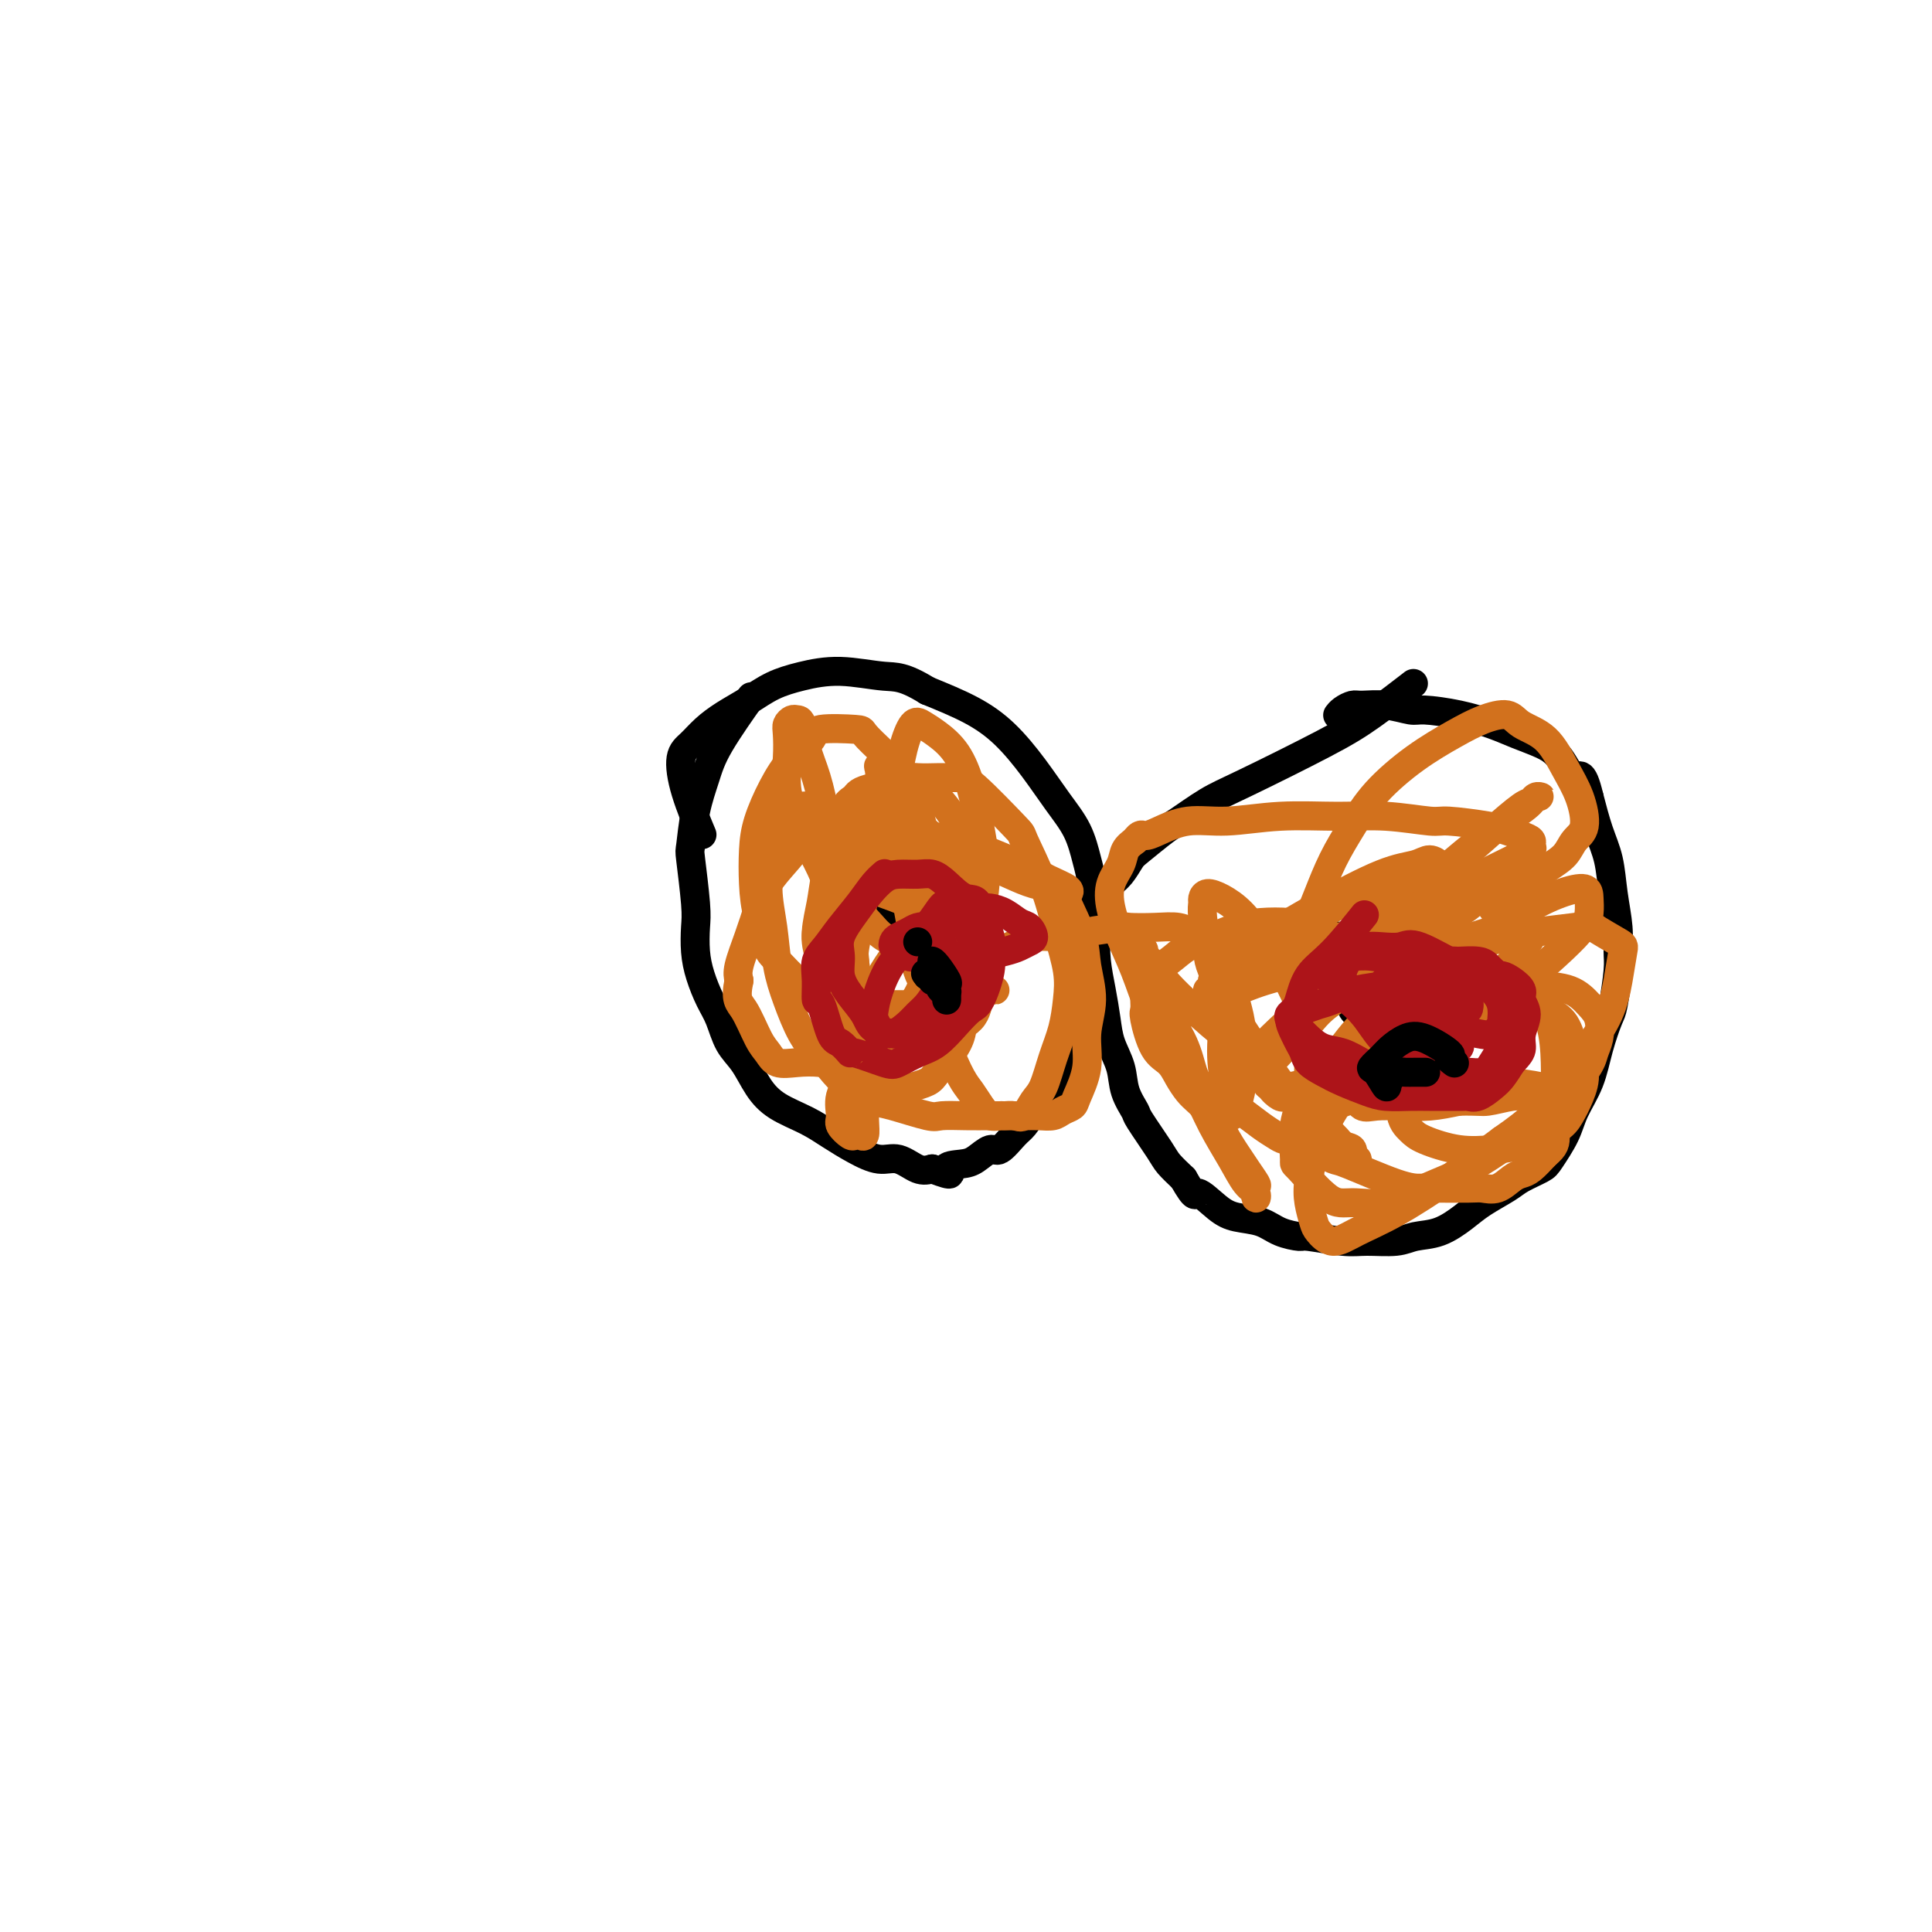 <svg viewBox='0 0 400 400' version='1.1' xmlns='http://www.w3.org/2000/svg' xmlns:xlink='http://www.w3.org/1999/xlink'><g fill='none' stroke='#000000' stroke-width='6' stroke-linecap='round' stroke-linejoin='round'><path d='M155,145c-0.001,0.001 -0.002,0.002 0,0c0.002,-0.002 0.006,-0.008 0,0c-0.006,0.008 -0.022,0.030 0,0c0.022,-0.030 0.081,-0.114 0,0c-0.081,0.114 -0.301,0.424 0,0c0.301,-0.424 1.125,-1.584 0,0c-1.125,1.584 -4.197,5.913 -6,9c-1.803,3.087 -2.336,4.934 -3,7c-0.664,2.066 -1.460,4.351 -2,7c-0.540,2.649 -0.825,5.663 -1,7c-0.175,1.337 -0.241,0.996 0,3c0.241,2.004 0.788,6.353 1,9c0.212,2.647 0.087,3.592 0,5c-0.087,1.408 -0.137,3.279 0,5c0.137,1.721 0.463,3.291 1,5c0.537,1.709 1.287,3.555 2,5c0.713,1.445 1.388,2.487 2,4c0.612,1.513 1.160,3.496 2,5c0.840,1.504 1.974,2.527 3,4c1.026,1.473 1.946,3.395 3,5c1.054,1.605 2.242,2.893 4,4c1.758,1.107 4.087,2.032 6,3c1.913,0.968 3.411,1.980 5,3c1.589,1.020 3.268,2.050 5,3c1.732,0.950 3.516,1.822 5,2c1.484,0.178 2.669,-0.337 4,0c1.331,0.337 2.809,1.525 4,2c1.191,0.475 2.096,0.238 3,0'/><path d='M193,242c5.485,2.065 3.198,0.728 3,0c-0.198,-0.728 1.694,-0.846 3,-1c1.306,-0.154 2.026,-0.344 3,-1c0.974,-0.656 2.201,-1.779 3,-2c0.799,-0.221 1.170,0.461 2,0c0.830,-0.461 2.119,-2.063 3,-3c0.881,-0.937 1.354,-1.207 2,-2c0.646,-0.793 1.466,-2.109 2,-3c0.534,-0.891 0.783,-1.357 1,-2c0.217,-0.643 0.400,-1.464 1,-2c0.600,-0.536 1.615,-0.788 2,-1c0.385,-0.212 0.141,-0.384 0,-1c-0.141,-0.616 -0.178,-1.676 0,-2c0.178,-0.324 0.573,0.088 1,0c0.427,-0.088 0.887,-0.675 1,-1c0.113,-0.325 -0.121,-0.387 0,-1c0.121,-0.613 0.597,-1.776 1,-3c0.403,-1.224 0.735,-2.510 1,-4c0.265,-1.490 0.464,-3.185 1,-5c0.536,-1.815 1.409,-3.750 2,-6c0.591,-2.250 0.900,-4.813 1,-7c0.100,-2.187 -0.009,-3.997 0,-6c0.009,-2.003 0.136,-4.200 0,-6c-0.136,-1.800 -0.533,-3.205 -1,-5c-0.467,-1.795 -1.002,-3.981 -2,-6c-0.998,-2.019 -2.458,-3.870 -4,-6c-1.542,-2.130 -3.166,-4.540 -5,-7c-1.834,-2.460 -3.878,-4.970 -6,-7c-2.122,-2.030 -4.320,-3.580 -7,-5c-2.680,-1.420 -5.840,-2.710 -9,-4'/><path d='M192,143c-5.004,-3.084 -6.515,-2.793 -9,-3c-2.485,-0.207 -5.946,-0.912 -9,-1c-3.054,-0.088 -5.703,0.440 -8,1c-2.297,0.560 -4.243,1.151 -6,2c-1.757,0.849 -3.326,1.957 -5,3c-1.674,1.043 -3.453,2.021 -5,3c-1.547,0.979 -2.862,1.959 -4,3c-1.138,1.041 -2.098,2.144 -3,3c-0.902,0.856 -1.747,1.467 -2,3c-0.253,1.533 0.086,3.990 1,7c0.914,3.010 2.404,6.574 3,8c0.596,1.426 0.298,0.713 0,0'/><path d='M292,142c0.004,-0.003 0.007,-0.006 0,0c-0.007,0.006 -0.026,0.020 0,0c0.026,-0.020 0.096,-0.075 0,0c-0.096,0.075 -0.359,0.278 0,0c0.359,-0.278 1.341,-1.037 0,0c-1.341,1.037 -5.003,3.872 -8,6c-2.997,2.128 -5.328,3.551 -10,6c-4.672,2.449 -11.686,5.924 -16,8c-4.314,2.076 -5.929,2.754 -8,4c-2.071,1.246 -4.599,3.062 -6,4c-1.401,0.938 -1.674,1.000 -3,2c-1.326,1.000 -3.703,2.939 -5,4c-1.297,1.061 -1.513,1.244 -2,2c-0.487,0.756 -1.244,2.083 -2,3c-0.756,0.917 -1.510,1.423 -2,2c-0.490,0.577 -0.717,1.226 -1,2c-0.283,0.774 -0.623,1.672 -1,3c-0.377,1.328 -0.793,3.085 -1,5c-0.207,1.915 -0.206,3.988 0,6c0.206,2.012 0.617,3.962 1,6c0.383,2.038 0.737,4.165 1,6c0.263,1.835 0.435,3.380 1,5c0.565,1.620 1.524,3.316 2,5c0.476,1.684 0.469,3.357 1,5c0.531,1.643 1.601,3.258 2,4c0.399,0.742 0.128,0.611 1,2c0.872,1.389 2.889,4.297 4,6c1.111,1.703 1.318,2.201 2,3c0.682,0.799 1.841,1.900 3,3'/><path d='M245,244c2.804,4.859 2.314,3.007 3,3c0.686,-0.007 2.549,1.830 4,3c1.451,1.170 2.492,1.671 4,2c1.508,0.329 3.485,0.484 5,1c1.515,0.516 2.570,1.392 4,2c1.430,0.608 3.236,0.948 4,1c0.764,0.052 0.485,-0.186 2,0c1.515,0.186 4.823,0.795 7,1c2.177,0.205 3.222,0.008 5,0c1.778,-0.008 4.287,0.175 6,0c1.713,-0.175 2.630,-0.708 4,-1c1.370,-0.292 3.194,-0.343 5,-1c1.806,-0.657 3.594,-1.920 5,-3c1.406,-1.080 2.430,-1.978 4,-3c1.570,-1.022 3.684,-2.170 5,-3c1.316,-0.830 1.832,-1.343 3,-2c1.168,-0.657 2.988,-1.457 4,-2c1.012,-0.543 1.215,-0.828 2,-2c0.785,-1.172 2.150,-3.232 3,-5c0.850,-1.768 1.183,-3.246 2,-5c0.817,-1.754 2.118,-3.786 3,-6c0.882,-2.214 1.346,-4.611 2,-7c0.654,-2.389 1.496,-4.769 2,-6c0.504,-1.231 0.668,-1.313 1,-3c0.332,-1.687 0.833,-4.978 1,-7c0.167,-2.022 0.000,-2.776 0,-4c-0.000,-1.224 0.166,-2.919 0,-5c-0.166,-2.081 -0.663,-4.547 -1,-7c-0.337,-2.453 -0.514,-4.891 -1,-7c-0.486,-2.109 -1.282,-3.888 -2,-6c-0.718,-2.112 -1.359,-4.556 -2,-7'/><path d='M329,165c-1.473,-6.274 -2.156,-3.960 -3,-4c-0.844,-0.040 -1.850,-2.434 -3,-4c-1.150,-1.566 -2.444,-2.304 -4,-3c-1.556,-0.696 -3.373,-1.348 -5,-2c-1.627,-0.652 -3.063,-1.303 -5,-2c-1.937,-0.697 -4.375,-1.440 -7,-2c-2.625,-0.560 -5.437,-0.935 -7,-1c-1.563,-0.065 -1.875,0.182 -3,0c-1.125,-0.182 -3.062,-0.791 -5,-1c-1.938,-0.209 -3.878,-0.018 -5,0c-1.122,0.018 -1.425,-0.139 -2,0c-0.575,0.139 -1.422,0.573 -2,1c-0.578,0.427 -0.886,0.846 -1,1c-0.114,0.154 -0.032,0.044 0,0c0.032,-0.044 0.016,-0.022 0,0'/><path d='M280,201c0.000,0.000 0.000,0.000 0,0c-0.000,-0.000 -0.000,-0.000 0,0c0.000,0.000 0.000,0.000 0,0c-0.000,-0.000 -0.000,-0.000 0,0c0.000,0.000 0.000,0.000 0,0c-0.000,-0.000 -0.000,-0.000 0,0c0.000,0.000 0.001,0.001 0,0c-0.001,-0.001 -0.003,-0.004 0,0c0.003,0.004 0.011,0.015 0,0c-0.011,-0.015 -0.041,-0.054 0,0c0.041,0.054 0.154,0.202 0,0c-0.154,-0.202 -0.573,-0.755 0,0c0.573,0.755 2.139,2.819 3,4c0.861,1.181 1.018,1.479 1,2c-0.018,0.521 -0.211,1.265 0,2c0.211,0.735 0.824,1.462 1,2c0.176,0.538 -0.087,0.886 0,1c0.087,0.114 0.523,-0.008 1,0c0.477,0.008 0.993,0.145 1,0c0.007,-0.145 -0.497,-0.573 -1,-1'/><path d='M286,211c0.748,1.468 -0.381,0.139 -1,-1c-0.619,-1.139 -0.729,-2.087 -1,-3c-0.271,-0.913 -0.704,-1.789 -1,-3c-0.296,-1.211 -0.457,-2.755 -1,-4c-0.543,-1.245 -1.470,-2.192 -2,-3c-0.530,-0.808 -0.664,-1.478 -1,-2c-0.336,-0.522 -0.875,-0.897 -1,-1c-0.125,-0.103 0.163,0.065 0,0c-0.163,-0.065 -0.777,-0.363 -1,0c-0.223,0.363 -0.055,1.385 0,2c0.055,0.615 -0.001,0.822 0,1c0.001,0.178 0.061,0.328 0,1c-0.061,0.672 -0.243,1.866 0,3c0.243,1.134 0.910,2.206 1,3c0.090,0.794 -0.397,1.308 0,2c0.397,0.692 1.679,1.562 2,2c0.321,0.438 -0.318,0.443 0,1c0.318,0.557 1.594,1.667 2,2c0.406,0.333 -0.059,-0.111 0,0c0.059,0.111 0.642,0.777 1,1c0.358,0.223 0.491,0.004 1,0c0.509,-0.004 1.393,0.206 2,0c0.607,-0.206 0.936,-0.828 1,-1c0.064,-0.172 -0.137,0.108 0,0c0.137,-0.108 0.610,-0.602 1,-1c0.390,-0.398 0.695,-0.699 1,-1'/><path d='M289,209c1.139,-0.424 0.485,-0.484 0,-1c-0.485,-0.516 -0.801,-1.487 -1,-2c-0.199,-0.513 -0.281,-0.569 -1,-1c-0.719,-0.431 -2.076,-1.239 -3,-2c-0.924,-0.761 -1.414,-1.477 -2,-2c-0.586,-0.523 -1.268,-0.854 -2,-1c-0.732,-0.146 -1.513,-0.106 -2,0c-0.487,0.106 -0.681,0.277 -1,0c-0.319,-0.277 -0.765,-1.002 -1,-1c-0.235,0.002 -0.259,0.733 0,1c0.259,0.267 0.800,0.072 1,0c0.200,-0.072 0.057,-0.021 0,0c-0.057,0.021 -0.029,0.010 0,0'/><path d='M181,192c0.000,0.000 0.000,0.000 0,0c0.000,0.000 0.000,0.000 0,0c0.000,-0.000 0.000,-0.000 0,0c-0.000,0.000 0.000,0.000 0,0c0.000,-0.000 0.000,-0.000 0,0c0.000,0.000 0.000,0.000 0,0c0.000,0.000 0.000,0.000 0,0c0.000,0.000 -0.000,0.000 0,0c0.000,0.000 0.000,0.000 0,0c0.000,0.000 -0.000,0.000 0,0c0.000,0.000 0.000,0.000 0,0c0.000,0.000 0.000,0.000 0,0c0.000,0.000 0.000,0.000 0,0c0.000,0.000 -0.000,-0.000 0,0c0.000,0.000 0.000,0.000 0,0c0.000,0.000 0.000,0.000 0,0c0.000,0.000 0.000,0.000 0,0c0.000,0.000 0.000,0.000 0,0c0.000,0.000 0.000,0.000 0,0c0.000,0.000 0.000,0.000 0,0'/><path d='M181,192c-0.158,0.174 -0.554,0.609 0,0c0.554,-0.609 2.057,-2.262 3,-3c0.943,-0.738 1.326,-0.561 2,-1c0.674,-0.439 1.638,-1.495 2,-2c0.362,-0.505 0.121,-0.459 0,-1c-0.121,-0.541 -0.124,-1.668 0,-2c0.124,-0.332 0.374,0.131 0,0c-0.374,-0.131 -1.372,-0.855 -2,-1c-0.628,-0.145 -0.885,0.290 -1,1c-0.115,0.710 -0.088,1.694 0,2c0.088,0.306 0.238,-0.066 0,0c-0.238,0.066 -0.862,0.571 -1,1c-0.138,0.429 0.212,0.781 0,1c-0.212,0.219 -0.985,0.306 -1,1c-0.015,0.694 0.727,1.994 1,3c0.273,1.006 0.078,1.716 0,2c-0.078,0.284 -0.039,0.142 0,0'/></g>
<g fill='none' stroke='#D2711D' stroke-width='6' stroke-linecap='round' stroke-linejoin='round'><path d='M256,223c-0.026,0.036 -0.053,0.072 0,0c0.053,-0.072 0.185,-0.253 0,0c-0.185,0.253 -0.689,0.942 0,0c0.689,-0.942 2.570,-3.513 6,-7c3.430,-3.487 8.408,-7.891 12,-11c3.592,-3.109 5.799,-4.922 8,-7c2.201,-2.078 4.397,-4.420 6,-6c1.603,-1.580 2.613,-2.398 4,-4c1.387,-1.602 3.151,-3.989 4,-5c0.849,-1.011 0.785,-0.646 1,-1c0.215,-0.354 0.711,-1.427 1,-2c0.289,-0.573 0.372,-0.646 0,-1c-0.372,-0.354 -1.198,-0.989 -2,-1c-0.802,-0.011 -1.581,0.602 -3,1c-1.419,0.398 -3.477,0.583 -7,2c-3.523,1.417 -8.512,4.068 -12,6c-3.488,1.932 -5.475,3.146 -7,4c-1.525,0.854 -2.590,1.347 -4,2c-1.410,0.653 -3.167,1.466 -5,3c-1.833,1.534 -3.744,3.788 -5,5c-1.256,1.212 -1.859,1.382 -2,2c-0.141,0.618 0.180,1.685 0,2c-0.180,0.315 -0.860,-0.123 -1,0c-0.140,0.123 0.260,0.806 1,1c0.740,0.194 1.818,-0.102 2,0c0.182,0.102 -0.534,0.602 1,0c1.534,-0.602 5.318,-2.306 7,-3c1.682,-0.694 1.260,-0.379 3,-1c1.740,-0.621 5.640,-2.177 9,-4c3.360,-1.823 6.180,-3.911 9,-6'/><path d='M282,192c6.831,-3.403 8.408,-4.911 11,-7c2.592,-2.089 6.200,-4.760 9,-7c2.800,-2.240 4.793,-4.050 7,-6c2.207,-1.950 4.627,-4.040 6,-5c1.373,-0.960 1.700,-0.789 2,-1c0.300,-0.211 0.574,-0.805 1,-1c0.426,-0.195 1.004,0.007 1,0c-0.004,-0.007 -0.590,-0.224 -1,0c-0.410,0.224 -0.646,0.888 -2,2c-1.354,1.112 -3.828,2.672 -7,5c-3.172,2.328 -7.042,5.423 -11,9c-3.958,3.577 -8.002,7.637 -12,11c-3.998,3.363 -7.949,6.031 -11,9c-3.051,2.969 -5.203,6.239 -7,9c-1.797,2.761 -3.238,5.013 -4,7c-0.762,1.987 -0.843,3.708 -1,5c-0.157,1.292 -0.389,2.153 0,3c0.389,0.847 1.399,1.678 2,2c0.601,0.322 0.794,0.135 2,0c1.206,-0.135 3.424,-0.219 6,-1c2.576,-0.781 5.511,-2.259 9,-4c3.489,-1.741 7.531,-3.744 11,-6c3.469,-2.256 6.366,-4.766 9,-7c2.634,-2.234 5.004,-4.192 7,-6c1.996,-1.808 3.618,-3.465 5,-5c1.382,-1.535 2.523,-2.948 3,-4c0.477,-1.052 0.291,-1.743 0,-2c-0.291,-0.257 -0.686,-0.079 -2,0c-1.314,0.079 -3.546,0.060 -7,1c-3.454,0.940 -8.130,2.840 -13,5c-4.870,2.160 -9.935,4.580 -15,7'/><path d='M280,205c-6.054,3.135 -7.190,4.973 -9,7c-1.810,2.027 -4.294,4.243 -6,6c-1.706,1.757 -2.633,3.053 -3,4c-0.367,0.947 -0.175,1.544 0,2c0.175,0.456 0.333,0.772 1,1c0.667,0.228 1.842,0.369 4,0c2.158,-0.369 5.298,-1.247 9,-2c3.702,-0.753 7.965,-1.380 12,-3c4.035,-1.620 7.841,-4.233 12,-7c4.159,-2.767 8.670,-5.689 11,-7c2.330,-1.311 2.481,-1.010 5,-3c2.519,-1.990 7.408,-6.269 10,-9c2.592,-2.731 2.887,-3.914 3,-5c0.113,-1.086 0.043,-2.077 0,-3c-0.043,-0.923 -0.059,-1.780 -1,-2c-0.941,-0.220 -2.809,0.198 -5,1c-2.191,0.802 -4.707,1.989 -8,4c-3.293,2.011 -7.365,4.845 -11,8c-3.635,3.155 -6.834,6.629 -10,10c-3.166,3.371 -6.299,6.638 -9,10c-2.701,3.362 -4.969,6.820 -7,10c-2.031,3.180 -3.825,6.083 -5,9c-1.175,2.917 -1.733,5.848 -2,8c-0.267,2.152 -0.244,3.524 0,5c0.244,1.476 0.710,3.055 1,4c0.290,0.945 0.404,1.256 1,2c0.596,0.744 1.673,1.920 3,2c1.327,0.080 2.902,-0.937 5,-2c2.098,-1.063 4.719,-2.171 8,-4c3.281,-1.829 7.223,-4.380 11,-7c3.777,-2.620 7.388,-5.310 11,-8'/><path d='M311,236c6.555,-4.538 7.942,-6.382 10,-9c2.058,-2.618 4.787,-6.009 7,-9c2.213,-2.991 3.909,-5.583 5,-8c1.091,-2.417 1.579,-4.660 2,-7c0.421,-2.340 0.777,-4.779 1,-6c0.223,-1.221 0.312,-1.225 -1,-2c-1.312,-0.775 -4.026,-2.321 -5,-3c-0.974,-0.679 -0.208,-0.492 -4,0c-3.792,0.492 -12.142,1.288 -18,3c-5.858,1.712 -9.223,4.341 -13,7c-3.777,2.659 -7.964,5.347 -11,8c-3.036,2.653 -4.920,5.269 -7,8c-2.080,2.731 -4.356,5.577 -6,8c-1.644,2.423 -2.655,4.424 -3,7c-0.345,2.576 -0.023,5.726 0,7c0.023,1.274 -0.252,0.673 1,2c1.252,1.327 4.030,4.583 6,6c1.970,1.417 3.132,0.996 5,1c1.868,0.004 4.441,0.432 7,0c2.559,-0.432 5.104,-1.725 8,-3c2.896,-1.275 6.142,-2.533 9,-4c2.858,-1.467 5.329,-3.145 8,-5c2.671,-1.855 5.542,-3.888 7,-5c1.458,-1.112 1.502,-1.302 3,-3c1.498,-1.698 4.449,-4.905 6,-7c1.551,-2.095 1.702,-3.080 2,-4c0.298,-0.920 0.743,-1.777 1,-3c0.257,-1.223 0.327,-2.812 0,-4c-0.327,-1.188 -1.049,-1.974 -2,-3c-0.951,-1.026 -2.129,-2.293 -4,-3c-1.871,-0.707 -4.436,-0.853 -7,-1'/><path d='M318,204c-3.244,-1.042 -4.854,-0.148 -7,1c-2.146,1.148 -4.829,2.551 -7,4c-2.171,1.449 -3.830,2.944 -6,5c-2.170,2.056 -4.853,4.672 -6,6c-1.147,1.328 -0.760,1.368 -1,3c-0.240,1.632 -1.108,4.854 -1,7c0.108,2.146 1.190,3.215 2,4c0.810,0.785 1.347,1.287 3,2c1.653,0.713 4.421,1.636 7,2c2.579,0.364 4.970,0.167 7,0c2.030,-0.167 3.698,-0.305 6,-1c2.302,-0.695 5.237,-1.948 7,-3c1.763,-1.052 2.352,-1.902 3,-3c0.648,-1.098 1.354,-2.443 2,-4c0.646,-1.557 1.231,-3.324 1,-5c-0.231,-1.676 -1.278,-3.259 -2,-5c-0.722,-1.741 -1.121,-3.640 -2,-5c-0.879,-1.360 -2.239,-2.181 -4,-3c-1.761,-0.819 -3.922,-1.637 -6,-2c-2.078,-0.363 -4.073,-0.272 -6,0c-1.927,0.272 -3.787,0.725 -6,2c-2.213,1.275 -4.779,3.373 -7,5c-2.221,1.627 -4.096,2.783 -6,4c-1.904,1.217 -3.837,2.494 -5,4c-1.163,1.506 -1.555,3.240 -2,4c-0.445,0.760 -0.942,0.544 -1,1c-0.058,0.456 0.324,1.584 1,2c0.676,0.416 1.645,0.122 3,0c1.355,-0.122 3.096,-0.071 5,0c1.904,0.071 3.973,0.163 6,0c2.027,-0.163 4.014,-0.582 6,-1'/><path d='M302,228c4.193,-0.094 4.674,0.172 6,0c1.326,-0.172 3.497,-0.782 5,-1c1.503,-0.218 2.339,-0.044 4,0c1.661,0.044 4.149,-0.044 5,0c0.851,0.044 0.067,0.218 0,0c-0.067,-0.218 0.583,-0.830 1,-1c0.417,-0.170 0.600,0.100 0,0c-0.600,-0.100 -1.982,-0.571 -4,-1c-2.018,-0.429 -4.671,-0.817 -8,-1c-3.329,-0.183 -7.332,-0.162 -11,0c-3.668,0.162 -6.999,0.466 -10,1c-3.001,0.534 -5.671,1.297 -8,2c-2.329,0.703 -4.315,1.344 -6,2c-1.685,0.656 -3.068,1.326 -4,2c-0.932,0.674 -1.412,1.351 -2,2c-0.588,0.649 -1.283,1.270 -1,2c0.283,0.730 1.545,1.569 2,2c0.455,0.431 0.104,0.455 1,1c0.896,0.545 3.040,1.610 4,2c0.960,0.390 0.736,0.105 3,1c2.264,0.895 7.014,2.971 10,4c2.986,1.029 4.206,1.009 5,1c0.794,-0.009 1.161,-0.009 3,0c1.839,0.009 5.150,0.027 7,0c1.850,-0.027 2.238,-0.100 3,0c0.762,0.100 1.898,0.372 3,0c1.102,-0.372 2.172,-1.388 3,-2c0.828,-0.612 1.415,-0.819 2,-1c0.585,-0.181 1.167,-0.338 2,-1c0.833,-0.662 1.916,-1.831 3,-3'/><path d='M320,239c2.002,-1.666 2.005,-2.333 2,-4c-0.005,-1.667 -0.020,-4.336 0,-7c0.020,-2.664 0.073,-5.324 0,-8c-0.073,-2.676 -0.272,-5.368 -1,-8c-0.728,-2.632 -1.984,-5.204 -3,-8c-1.016,-2.796 -1.793,-5.814 -3,-8c-1.207,-2.186 -2.846,-3.538 -4,-5c-1.154,-1.462 -1.825,-3.034 -3,-4c-1.175,-0.966 -2.854,-1.325 -4,-2c-1.146,-0.675 -1.759,-1.666 -3,-2c-1.241,-0.334 -3.109,-0.011 -5,0c-1.891,0.011 -3.804,-0.288 -6,0c-2.196,0.288 -4.674,1.164 -7,2c-2.326,0.836 -4.500,1.632 -7,3c-2.500,1.368 -5.325,3.310 -8,5c-2.675,1.690 -5.201,3.129 -7,5c-1.799,1.871 -2.873,4.173 -4,6c-1.127,1.827 -2.309,3.180 -3,5c-0.691,1.820 -0.892,4.107 -1,6c-0.108,1.893 -0.121,3.392 0,5c0.121,1.608 0.378,3.323 1,5c0.622,1.677 1.608,3.314 2,4c0.392,0.686 0.189,0.419 1,1c0.811,0.581 2.636,2.010 4,3c1.364,0.990 2.268,1.540 3,2c0.732,0.460 1.292,0.829 2,1c0.708,0.171 1.563,0.142 2,0c0.437,-0.142 0.457,-0.399 1,-1c0.543,-0.601 1.608,-1.546 2,-3c0.392,-1.454 0.112,-3.415 0,-6c-0.112,-2.585 -0.056,-5.792 0,-9'/><path d='M271,217c-0.262,-3.952 -0.916,-6.333 -2,-9c-1.084,-2.667 -2.598,-5.619 -4,-8c-1.402,-2.381 -2.691,-4.190 -4,-6c-1.309,-1.810 -2.638,-3.621 -4,-5c-1.362,-1.379 -2.758,-2.326 -4,-3c-1.242,-0.674 -2.329,-1.074 -3,-1c-0.671,0.074 -0.925,0.623 -1,1c-0.075,0.377 0.029,0.582 0,1c-0.029,0.418 -0.192,1.048 0,3c0.192,1.952 0.738,5.225 1,7c0.262,1.775 0.241,2.053 1,4c0.759,1.947 2.300,5.562 5,10c2.700,4.438 6.560,9.699 9,13c2.440,3.301 3.462,4.644 5,6c1.538,1.356 3.593,2.727 5,4c1.407,1.273 2.165,2.448 3,3c0.835,0.552 1.747,0.481 2,1c0.253,0.519 -0.151,1.628 0,2c0.151,0.372 0.858,0.007 1,0c0.142,-0.007 -0.280,0.344 -1,0c-0.720,-0.344 -1.736,-1.384 -2,-2c-0.264,-0.616 0.225,-0.807 -2,-3c-2.225,-2.193 -7.162,-6.387 -11,-10c-3.838,-3.613 -6.575,-6.645 -8,-8c-1.425,-1.355 -1.537,-1.033 -4,-3c-2.463,-1.967 -7.279,-6.222 -10,-9c-2.721,-2.778 -3.349,-4.079 -4,-5c-0.651,-0.921 -1.326,-1.460 -2,-2'/><path d='M237,198c-6.879,-6.949 -2.577,-3.322 -1,-2c1.577,1.322 0.428,0.340 0,0c-0.428,-0.340 -0.135,-0.039 0,0c0.135,0.039 0.112,-0.182 0,0c-0.112,0.182 -0.315,0.769 0,2c0.315,1.231 1.146,3.105 2,5c0.854,1.895 1.730,3.812 3,6c1.270,2.188 2.935,4.648 4,7c1.065,2.352 1.531,4.596 2,6c0.469,1.404 0.942,1.967 2,4c1.058,2.033 2.700,5.537 4,8c1.300,2.463 2.257,3.883 3,5c0.743,1.117 1.272,1.929 2,3c0.728,1.071 1.654,2.402 2,3c0.346,0.598 0.113,0.462 0,1c-0.113,0.538 -0.105,1.750 0,2c0.105,0.250 0.308,-0.461 0,-1c-0.308,-0.539 -1.128,-0.907 -2,-2c-0.872,-1.093 -1.798,-2.912 -3,-5c-1.202,-2.088 -2.681,-4.447 -4,-7c-1.319,-2.553 -2.478,-5.301 -4,-8c-1.522,-2.699 -3.406,-5.351 -5,-8c-1.594,-2.649 -2.898,-5.296 -4,-8c-1.102,-2.704 -2.001,-5.465 -3,-8c-0.999,-2.535 -2.097,-4.843 -3,-7c-0.903,-2.157 -1.609,-4.164 -2,-6c-0.391,-1.836 -0.466,-3.503 0,-5c0.466,-1.497 1.471,-2.826 2,-4c0.529,-1.174 0.580,-2.193 1,-3c0.420,-0.807 1.210,-1.404 2,-2'/><path d='M235,174c1.117,-1.592 1.409,-1.071 2,-1c0.591,0.071 1.481,-0.306 3,-1c1.519,-0.694 3.669,-1.704 6,-2c2.331,-0.296 4.845,0.121 8,0c3.155,-0.121 6.951,-0.779 11,-1c4.049,-0.221 8.352,-0.004 12,0c3.648,0.004 6.643,-0.206 10,0c3.357,0.206 7.077,0.829 9,1c1.923,0.171 2.050,-0.109 4,0c1.950,0.109 5.723,0.607 8,1c2.277,0.393 3.057,0.682 4,1c0.943,0.318 2.049,0.663 3,1c0.951,0.337 1.749,0.664 2,1c0.251,0.336 -0.043,0.681 0,1c0.043,0.319 0.424,0.611 0,1c-0.424,0.389 -1.652,0.875 -4,2c-2.348,1.125 -5.816,2.890 -10,5c-4.184,2.110 -9.086,4.564 -15,7c-5.914,2.436 -12.841,4.852 -16,6c-3.159,1.148 -2.549,1.026 -6,3c-3.451,1.974 -10.961,6.042 -15,8c-4.039,1.958 -4.606,1.804 -5,2c-0.394,0.196 -0.614,0.741 -1,1c-0.386,0.259 -0.937,0.232 -1,0c-0.063,-0.232 0.362,-0.669 1,-1c0.638,-0.331 1.488,-0.556 3,-1c1.512,-0.444 3.684,-1.108 6,-2c2.316,-0.892 4.775,-2.012 8,-3c3.225,-0.988 7.214,-1.843 11,-3c3.786,-1.157 7.367,-2.616 11,-4c3.633,-1.384 7.316,-2.692 11,-4'/><path d='M295,192c9.458,-3.635 8.603,-4.223 10,-5c1.397,-0.777 5.048,-1.742 8,-3c2.952,-1.258 5.206,-2.810 7,-4c1.794,-1.190 3.127,-2.017 4,-3c0.873,-0.983 1.285,-2.122 2,-3c0.715,-0.878 1.734,-1.494 2,-3c0.266,-1.506 -0.219,-3.900 -1,-6c-0.781,-2.100 -1.856,-3.906 -3,-6c-1.144,-2.094 -2.358,-4.476 -4,-6c-1.642,-1.524 -3.713,-2.188 -5,-3c-1.287,-0.812 -1.789,-1.770 -3,-2c-1.211,-0.230 -3.131,0.267 -5,1c-1.869,0.733 -3.686,1.701 -6,3c-2.314,1.299 -5.123,2.927 -8,5c-2.877,2.073 -5.820,4.590 -8,7c-2.180,2.410 -3.596,4.711 -5,7c-1.404,2.289 -2.797,4.565 -4,7c-1.203,2.435 -2.217,5.029 -3,7c-0.783,1.971 -1.335,3.320 -2,5c-0.665,1.680 -1.443,3.693 -2,5c-0.557,1.307 -0.894,1.910 -1,3c-0.106,1.090 0.017,2.667 0,4c-0.017,1.333 -0.174,2.421 0,3c0.174,0.579 0.680,0.649 1,1c0.320,0.351 0.453,0.982 1,1c0.547,0.018 1.509,-0.578 2,-1c0.491,-0.422 0.513,-0.670 1,-1c0.487,-0.330 1.439,-0.743 2,-1c0.561,-0.257 0.732,-0.359 1,-1c0.268,-0.641 0.634,-1.820 1,-3'/><path d='M277,200c1.290,-0.942 1.015,0.203 1,0c-0.015,-0.203 0.230,-1.754 0,-3c-0.230,-1.246 -0.934,-2.188 -2,-3c-1.066,-0.812 -2.493,-1.493 -4,-2c-1.507,-0.507 -3.095,-0.838 -5,-1c-1.905,-0.162 -4.126,-0.154 -6,0c-1.874,0.154 -3.402,0.452 -5,1c-1.598,0.548 -3.265,1.344 -5,2c-1.735,0.656 -3.537,1.173 -5,2c-1.463,0.827 -2.588,1.966 -4,3c-1.412,1.034 -3.112,1.964 -4,3c-0.888,1.036 -0.965,2.179 -1,3c-0.035,0.821 -0.028,1.321 0,2c0.028,0.679 0.076,1.535 0,2c-0.076,0.465 -0.277,0.537 0,2c0.277,1.463 1.033,4.317 2,6c0.967,1.683 2.147,2.195 3,3c0.853,0.805 1.380,1.904 2,3c0.620,1.096 1.335,2.188 2,3c0.665,0.812 1.281,1.343 2,2c0.719,0.657 1.540,1.439 2,2c0.460,0.561 0.558,0.900 1,1c0.442,0.100 1.229,-0.040 2,0c0.771,0.040 1.528,0.259 2,0c0.472,-0.259 0.659,-0.995 1,-2c0.341,-1.005 0.834,-2.277 1,-4c0.166,-1.723 0.003,-3.895 0,-6c-0.003,-2.105 0.154,-4.141 0,-6c-0.154,-1.859 -0.618,-3.539 -1,-5c-0.382,-1.461 -0.680,-2.703 -1,-4c-0.320,-1.297 -0.660,-2.648 -1,-4'/><path d='M254,200c-0.891,-4.437 -1.617,-3.030 -2,-3c-0.383,0.030 -0.422,-1.316 -1,-2c-0.578,-0.684 -1.696,-0.705 -2,-1c-0.304,-0.295 0.205,-0.863 0,-1c-0.205,-0.137 -1.124,0.159 -2,0c-0.876,-0.159 -1.707,-0.772 -3,-1c-1.293,-0.228 -3.046,-0.071 -5,0c-1.954,0.071 -4.107,0.056 -5,0c-0.893,-0.056 -0.524,-0.152 -2,0c-1.476,0.152 -4.798,0.553 -7,1c-2.202,0.447 -3.286,0.942 -5,1c-1.714,0.058 -4.058,-0.320 -6,0c-1.942,0.320 -3.480,1.339 -5,2c-1.520,0.661 -3.020,0.966 -4,1c-0.980,0.034 -1.439,-0.201 -2,0c-0.561,0.201 -1.222,0.837 -2,1c-0.778,0.163 -1.672,-0.148 -2,0c-0.328,0.148 -0.091,0.755 0,1c0.091,0.245 0.034,0.127 0,0c-0.034,-0.127 -0.045,-0.264 0,0c0.045,0.264 0.147,0.930 0,1c-0.147,0.070 -0.542,-0.456 -1,0c-0.458,0.456 -0.978,1.896 -2,3c-1.022,1.104 -2.544,1.874 -4,3c-1.456,1.126 -2.844,2.607 -4,4c-1.156,1.393 -2.078,2.696 -3,4'/><path d='M185,214c-3.049,2.807 -2.671,1.825 -3,2c-0.329,0.175 -1.365,1.507 -2,2c-0.635,0.493 -0.869,0.147 -1,0c-0.131,-0.147 -0.158,-0.094 0,0c0.158,0.094 0.502,0.230 1,0c0.498,-0.230 1.152,-0.826 2,-1c0.848,-0.174 1.891,0.074 3,0c1.109,-0.074 2.283,-0.471 3,-1c0.717,-0.529 0.976,-1.189 2,-2c1.024,-0.811 2.811,-1.773 4,-3c1.189,-1.227 1.778,-2.720 3,-4c1.222,-1.280 3.077,-2.346 4,-4c0.923,-1.654 0.915,-3.896 1,-6c0.085,-2.104 0.263,-4.070 0,-6c-0.263,-1.930 -0.969,-3.825 -2,-6c-1.031,-2.175 -2.389,-4.629 -3,-6c-0.611,-1.371 -0.476,-1.658 -2,-3c-1.524,-1.342 -4.706,-3.740 -7,-5c-2.294,-1.260 -3.700,-1.382 -5,-2c-1.300,-0.618 -2.493,-1.730 -4,-2c-1.507,-0.270 -3.328,0.303 -5,1c-1.672,0.697 -3.197,1.518 -4,2c-0.803,0.482 -0.886,0.626 -2,2c-1.114,1.374 -3.258,3.978 -5,6c-1.742,2.022 -3.080,3.462 -4,5c-0.920,1.538 -1.422,3.175 -2,5c-0.578,1.825 -1.233,3.837 -2,6c-0.767,2.163 -1.648,4.475 -2,6c-0.352,1.525 -0.176,2.262 0,3'/><path d='M153,203c-0.856,4.129 0.002,4.451 1,6c0.998,1.549 2.134,4.323 3,6c0.866,1.677 1.462,2.256 2,3c0.538,0.744 1.017,1.652 2,2c0.983,0.348 2.471,0.134 4,0c1.529,-0.134 3.099,-0.190 5,0c1.901,0.190 4.134,0.626 6,0c1.866,-0.626 3.365,-2.315 5,-4c1.635,-1.685 3.406,-3.367 5,-5c1.594,-1.633 3.010,-3.216 4,-5c0.990,-1.784 1.554,-3.767 2,-6c0.446,-2.233 0.774,-4.715 1,-8c0.226,-3.285 0.351,-7.374 0,-11c-0.351,-3.626 -1.177,-6.789 -2,-10c-0.823,-3.211 -1.643,-6.469 -3,-9c-1.357,-2.531 -3.250,-4.334 -5,-6c-1.750,-1.666 -3.356,-3.196 -4,-4c-0.644,-0.804 -0.325,-0.882 -2,-1c-1.675,-0.118 -5.345,-0.276 -7,0c-1.655,0.276 -1.295,0.987 -2,2c-0.705,1.013 -2.477,2.327 -4,4c-1.523,1.673 -2.799,3.705 -4,6c-1.201,2.295 -2.328,4.854 -3,7c-0.672,2.146 -0.889,3.880 -1,6c-0.111,2.120 -0.117,4.625 0,7c0.117,2.375 0.357,4.619 1,7c0.643,2.381 1.689,4.901 2,6c0.311,1.099 -0.112,0.779 2,3c2.112,2.221 6.761,6.983 9,9c2.239,2.017 2.068,1.291 4,2c1.932,0.709 5.966,2.855 10,5'/><path d='M184,215c4.687,2.755 4.904,1.642 6,1c1.096,-0.642 3.072,-0.813 4,-1c0.928,-0.187 0.807,-0.388 2,-1c1.193,-0.612 3.701,-1.634 5,-3c1.299,-1.366 1.388,-3.076 2,-5c0.612,-1.924 1.746,-4.064 2,-7c0.254,-2.936 -0.370,-6.670 -1,-10c-0.630,-3.330 -1.264,-6.255 -2,-9c-0.736,-2.745 -1.574,-5.309 -3,-8c-1.426,-2.691 -3.440,-5.510 -5,-7c-1.560,-1.490 -2.667,-1.650 -4,-2c-1.333,-0.350 -2.891,-0.891 -4,-1c-1.109,-0.109 -1.767,0.213 -3,1c-1.233,0.787 -3.039,2.039 -4,4c-0.961,1.961 -1.075,4.630 -2,7c-0.925,2.370 -2.659,4.439 -4,7c-1.341,2.561 -2.288,5.613 -3,8c-0.712,2.387 -1.187,4.107 -1,6c0.187,1.893 1.037,3.957 1,5c-0.037,1.043 -0.961,1.065 0,2c0.961,0.935 3.808,2.785 6,4c2.192,1.215 3.730,1.797 5,2c1.270,0.203 2.272,0.028 4,0c1.728,-0.028 4.182,0.091 5,0c0.818,-0.091 -0.001,-0.394 1,-1c1.001,-0.606 3.822,-1.516 5,-2c1.178,-0.484 0.713,-0.541 1,-1c0.287,-0.459 1.324,-1.319 2,-2c0.676,-0.681 0.990,-1.183 1,-2c0.010,-0.817 -0.283,-1.948 -1,-3c-0.717,-1.052 -1.859,-2.026 -3,-3'/><path d='M196,194c-0.904,-1.987 -1.662,-2.956 -3,-4c-1.338,-1.044 -3.254,-2.164 -5,-3c-1.746,-0.836 -3.320,-1.390 -5,-2c-1.680,-0.610 -3.464,-1.277 -5,-2c-1.536,-0.723 -2.825,-1.501 -4,-2c-1.175,-0.499 -2.238,-0.720 -3,-1c-0.762,-0.280 -1.223,-0.619 -1,-1c0.223,-0.381 1.130,-0.806 2,-1c0.870,-0.194 1.703,-0.159 2,0c0.297,0.159 0.058,0.440 1,0c0.942,-0.440 3.066,-1.601 5,-2c1.934,-0.399 3.679,-0.037 6,0c2.321,0.037 5.220,-0.250 8,0c2.780,0.250 5.441,1.037 8,2c2.559,0.963 5.014,2.101 7,3c1.986,0.899 3.502,1.559 5,2c1.498,0.441 2.979,0.663 4,1c1.021,0.337 1.581,0.789 2,1c0.419,0.211 0.697,0.180 1,0c0.303,-0.180 0.631,-0.510 0,-1c-0.631,-0.490 -2.222,-1.139 -4,-2c-1.778,-0.861 -3.745,-1.935 -6,-3c-2.255,-1.065 -4.800,-2.121 -7,-3c-2.200,-0.879 -4.056,-1.581 -6,-2c-1.944,-0.419 -3.975,-0.556 -5,-1c-1.025,-0.444 -1.045,-1.197 -2,-1c-0.955,0.197 -2.844,1.342 -4,2c-1.156,0.658 -1.578,0.829 -2,1'/><path d='M185,175c-2.014,0.573 -0.548,1.507 0,2c0.548,0.493 0.180,0.545 0,1c-0.180,0.455 -0.171,1.314 0,2c0.171,0.686 0.504,1.199 1,2c0.496,0.801 1.155,1.891 2,3c0.845,1.109 1.876,2.237 3,4c1.124,1.763 2.342,4.160 3,5c0.658,0.840 0.755,0.124 2,1c1.245,0.876 3.639,3.345 5,5c1.361,1.655 1.690,2.496 2,3c0.310,0.504 0.602,0.670 1,1c0.398,0.330 0.901,0.822 1,1c0.099,0.178 -0.208,0.040 0,0c0.208,-0.040 0.931,0.017 1,0c0.069,-0.017 -0.515,-0.107 -1,-1c-0.485,-0.893 -0.873,-2.590 -2,-5c-1.127,-2.410 -2.995,-5.532 -5,-9c-2.005,-3.468 -4.146,-7.280 -6,-11c-1.854,-3.720 -3.421,-7.347 -5,-10c-1.579,-2.653 -3.169,-4.333 -4,-6c-0.831,-1.667 -0.903,-3.322 -1,-4c-0.097,-0.678 -0.219,-0.381 0,0c0.219,0.381 0.780,0.844 1,1c0.220,0.156 0.100,0.003 0,0c-0.100,-0.003 -0.182,0.143 0,1c0.182,0.857 0.626,2.426 1,4c0.374,1.574 0.678,3.155 1,5c0.322,1.845 0.664,3.956 1,6c0.336,2.044 0.668,4.022 1,6'/><path d='M187,182c0.945,4.649 0.808,4.772 1,6c0.192,1.228 0.712,3.561 1,6c0.288,2.439 0.342,4.984 1,7c0.658,2.016 1.920,3.502 3,6c1.080,2.498 1.980,6.008 3,9c1.020,2.992 2.161,5.467 3,7c0.839,1.533 1.376,2.124 2,3c0.624,0.876 1.336,2.038 2,3c0.664,0.962 1.280,1.724 2,2c0.720,0.276 1.544,0.064 2,0c0.456,-0.064 0.545,0.019 1,0c0.455,-0.019 1.276,-0.138 2,0c0.724,0.138 1.349,0.535 2,0c0.651,-0.535 1.326,-2.000 2,-3c0.674,-1.000 1.345,-1.535 2,-3c0.655,-1.465 1.294,-3.861 2,-6c0.706,-2.139 1.478,-4.020 2,-6c0.522,-1.980 0.794,-4.059 1,-6c0.206,-1.941 0.346,-3.746 0,-6c-0.346,-2.254 -1.177,-4.958 -2,-8c-0.823,-3.042 -1.636,-6.423 -3,-10c-1.364,-3.577 -3.278,-7.351 -4,-9c-0.722,-1.649 -0.253,-1.174 -2,-3c-1.747,-1.826 -5.709,-5.955 -8,-8c-2.291,-2.045 -2.909,-2.007 -4,-2c-1.091,0.007 -2.653,-0.019 -4,0c-1.347,0.019 -2.478,0.082 -4,0c-1.522,-0.082 -3.435,-0.309 -5,0c-1.565,0.309 -2.783,1.155 -4,2'/><path d='M181,163c-3.429,0.705 -3.500,1.468 -4,2c-0.500,0.532 -1.429,0.832 -2,2c-0.571,1.168 -0.784,3.204 -1,4c-0.216,0.796 -0.434,0.354 -1,2c-0.566,1.646 -1.478,5.382 -2,8c-0.522,2.618 -0.654,4.119 -1,6c-0.346,1.881 -0.908,4.143 -1,6c-0.092,1.857 0.285,3.311 1,5c0.715,1.689 1.768,3.614 3,5c1.232,1.386 2.643,2.234 4,3c1.357,0.766 2.659,1.450 4,2c1.341,0.550 2.722,0.966 4,1c1.278,0.034 2.452,-0.314 4,-1c1.548,-0.686 3.470,-1.709 5,-3c1.530,-1.291 2.667,-2.850 4,-5c1.333,-2.150 2.861,-4.893 4,-8c1.139,-3.107 1.890,-6.579 2,-10c0.110,-3.421 -0.421,-6.790 -1,-10c-0.579,-3.210 -1.204,-6.261 -2,-9c-0.796,-2.739 -1.761,-5.166 -3,-7c-1.239,-1.834 -2.753,-3.077 -4,-4c-1.247,-0.923 -2.229,-1.528 -3,-2c-0.771,-0.472 -1.333,-0.811 -2,0c-0.667,0.811 -1.440,2.772 -2,5c-0.560,2.228 -0.906,4.725 -2,8c-1.094,3.275 -2.936,7.330 -4,11c-1.064,3.670 -1.352,6.956 -2,11c-0.648,4.044 -1.658,8.847 -2,11c-0.342,2.153 -0.015,1.657 0,4c0.015,2.343 -0.281,7.527 0,11c0.281,3.473 1.141,5.237 2,7'/><path d='M179,218c0.425,4.204 0.489,3.715 1,4c0.511,0.285 1.469,1.345 2,2c0.531,0.655 0.636,0.905 1,1c0.364,0.095 0.989,0.035 2,0c1.011,-0.035 2.410,-0.046 3,0c0.590,0.046 0.372,0.149 1,0c0.628,-0.149 2.103,-0.549 3,-1c0.897,-0.451 1.215,-0.953 2,-2c0.785,-1.047 2.037,-2.637 3,-4c0.963,-1.363 1.638,-2.497 2,-4c0.362,-1.503 0.413,-3.373 0,-5c-0.413,-1.627 -1.289,-3.011 -2,-5c-0.711,-1.989 -1.255,-4.584 -2,-7c-0.745,-2.416 -1.689,-4.653 -3,-7c-1.311,-2.347 -2.987,-4.805 -5,-7c-2.013,-2.195 -4.363,-4.129 -6,-6c-1.637,-1.871 -2.559,-3.680 -4,-5c-1.441,-1.320 -3.399,-2.152 -5,-3c-1.601,-0.848 -2.845,-1.712 -4,-2c-1.155,-0.288 -2.221,-0.001 -3,0c-0.779,0.001 -1.271,-0.285 -2,0c-0.729,0.285 -1.695,1.140 -2,2c-0.305,0.860 0.050,1.726 0,3c-0.050,1.274 -0.506,2.957 -1,5c-0.494,2.043 -1.028,4.447 -1,7c0.028,2.553 0.616,5.254 1,8c0.384,2.746 0.564,5.537 1,8c0.436,2.463 1.127,4.598 2,7c0.873,2.402 1.927,5.070 3,7c1.073,1.930 2.164,3.123 3,4c0.836,0.877 1.418,1.439 2,2'/><path d='M171,220c2.391,3.256 4.367,4.897 6,6c1.633,1.103 2.921,1.669 4,2c1.079,0.331 1.947,0.429 4,1c2.053,0.571 5.291,1.617 7,2c1.709,0.383 1.889,0.103 3,0c1.111,-0.103 3.154,-0.028 5,0c1.846,0.028 3.496,0.008 5,0c1.504,-0.008 2.864,-0.005 4,0c1.136,0.005 2.049,0.012 3,0c0.951,-0.012 1.941,-0.045 3,0c1.059,0.045 2.186,0.167 3,0c0.814,-0.167 1.313,-0.622 2,-1c0.687,-0.378 1.562,-0.678 2,-1c0.438,-0.322 0.440,-0.665 1,-2c0.560,-1.335 1.680,-3.662 2,-6c0.320,-2.338 -0.160,-4.686 0,-7c0.160,-2.314 0.959,-4.595 1,-7c0.041,-2.405 -0.676,-4.936 -1,-7c-0.324,-2.064 -0.256,-3.662 -1,-6c-0.744,-2.338 -2.299,-5.417 -3,-7c-0.701,-1.583 -0.547,-1.672 -2,-3c-1.453,-1.328 -4.512,-3.896 -7,-5c-2.488,-1.104 -4.404,-0.743 -6,0c-1.596,0.743 -2.870,1.867 -5,3c-2.130,1.133 -5.114,2.276 -7,4c-1.886,1.724 -2.674,4.031 -4,6c-1.326,1.969 -3.191,3.600 -5,6c-1.809,2.400 -3.564,5.569 -4,7c-0.436,1.431 0.447,1.123 0,3c-0.447,1.877 -2.223,5.938 -4,10'/><path d='M177,218c-0.722,2.959 -0.526,3.858 -1,5c-0.474,1.142 -1.616,2.527 -2,4c-0.384,1.473 -0.009,3.035 0,4c0.009,0.965 -0.348,1.332 0,2c0.348,0.668 1.400,1.635 2,2c0.600,0.365 0.749,0.128 1,0c0.251,-0.128 0.604,-0.147 1,0c0.396,0.147 0.836,0.461 1,0c0.164,-0.461 0.053,-1.697 0,-3c-0.053,-1.303 -0.048,-2.674 0,-5c0.048,-2.326 0.140,-5.606 0,-9c-0.140,-3.394 -0.513,-6.903 -1,-11c-0.487,-4.097 -1.090,-8.782 -2,-13c-0.910,-4.218 -2.128,-7.967 -3,-12c-0.872,-4.033 -1.400,-8.348 -2,-12c-0.600,-3.652 -1.274,-6.639 -2,-9c-0.726,-2.361 -1.505,-4.094 -2,-6c-0.495,-1.906 -0.707,-3.985 -1,-5c-0.293,-1.015 -0.666,-0.966 -1,-1c-0.334,-0.034 -0.627,-0.150 -1,0c-0.373,0.150 -0.825,0.567 -1,1c-0.175,0.433 -0.075,0.883 0,2c0.075,1.117 0.123,2.899 0,5c-0.123,2.101 -0.416,4.519 0,7c0.416,2.481 1.540,5.024 3,8c1.460,2.976 3.254,6.384 4,8c0.746,1.616 0.443,1.441 2,3c1.557,1.559 4.974,4.851 7,7c2.026,2.149 2.661,3.156 4,4c1.339,0.844 3.383,1.527 5,2c1.617,0.473 2.809,0.737 4,1'/><path d='M192,197c4.067,0.689 9.733,0.911 12,1c2.267,0.089 1.133,0.044 0,0'/></g>
<g fill='none' stroke='#AD1419' stroke-width='6' stroke-linecap='round' stroke-linejoin='round'><path d='M282,190c-0.001,0.001 -0.001,0.002 0,0c0.001,-0.002 0.005,-0.007 0,0c-0.005,0.007 -0.019,0.024 0,0c0.019,-0.024 0.073,-0.091 0,0c-0.073,0.091 -0.271,0.339 0,0c0.271,-0.339 1.012,-1.265 0,0c-1.012,1.265 -3.778,4.722 -6,7c-2.222,2.278 -3.899,3.377 -5,5c-1.101,1.623 -1.627,3.772 -2,5c-0.373,1.228 -0.594,1.536 -1,2c-0.406,0.464 -0.997,1.083 -1,2c-0.003,0.917 0.582,2.133 1,3c0.418,0.867 0.669,1.387 1,2c0.331,0.613 0.742,1.320 1,2c0.258,0.680 0.363,1.335 1,2c0.637,0.665 1.804,1.341 3,2c1.196,0.659 2.419,1.301 4,2c1.581,0.699 3.518,1.455 5,2c1.482,0.545 2.509,0.878 4,1c1.491,0.122 3.446,0.032 5,0c1.554,-0.032 2.709,-0.007 4,0c1.291,0.007 2.720,-0.004 4,0c1.280,0.004 2.412,0.024 3,0c0.588,-0.024 0.633,-0.092 1,0c0.367,0.092 1.057,0.344 2,0c0.943,-0.344 2.138,-1.285 3,-2c0.862,-0.715 1.389,-1.204 2,-2c0.611,-0.796 1.305,-1.898 2,-3'/><path d='M313,220c1.557,-1.634 1.949,-2.219 2,-3c0.051,-0.781 -0.241,-1.757 0,-3c0.241,-1.243 1.014,-2.754 1,-4c-0.014,-1.246 -0.817,-2.229 -1,-3c-0.183,-0.771 0.252,-1.332 0,-2c-0.252,-0.668 -1.192,-1.443 -2,-2c-0.808,-0.557 -1.486,-0.896 -2,-1c-0.514,-0.104 -0.866,0.028 -2,0c-1.134,-0.028 -3.050,-0.216 -5,0c-1.950,0.216 -3.933,0.835 -6,1c-2.067,0.165 -4.219,-0.125 -6,0c-1.781,0.125 -3.192,0.664 -5,1c-1.808,0.336 -4.013,0.467 -6,1c-1.987,0.533 -3.755,1.466 -5,2c-1.245,0.534 -1.965,0.669 -3,1c-1.035,0.331 -2.383,0.858 -3,1c-0.617,0.142 -0.502,-0.102 -1,0c-0.498,0.102 -1.609,0.552 -2,1c-0.391,0.448 -0.061,0.896 0,1c0.061,0.104 -0.147,-0.137 0,0c0.147,0.137 0.650,0.652 1,1c0.350,0.348 0.548,0.531 1,1c0.452,0.469 1.158,1.226 2,2c0.842,0.774 1.819,1.565 3,2c1.181,0.435 2.567,0.513 4,1c1.433,0.487 2.914,1.382 4,2c1.086,0.618 1.776,0.960 3,1c1.224,0.040 2.984,-0.220 4,0c1.016,0.220 1.290,0.920 2,1c0.710,0.080 1.855,-0.460 3,-1'/><path d='M294,221c3.449,0.477 2.072,-0.329 2,-1c-0.072,-0.671 1.160,-1.205 2,-2c0.840,-0.795 1.286,-1.849 2,-3c0.714,-1.151 1.695,-2.399 2,-3c0.305,-0.601 -0.065,-0.554 0,-1c0.065,-0.446 0.565,-1.385 1,-2c0.435,-0.615 0.804,-0.906 1,-1c0.196,-0.094 0.218,0.009 0,0c-0.218,-0.009 -0.677,-0.130 -1,0c-0.323,0.130 -0.510,0.510 -1,1c-0.490,0.490 -1.284,1.090 -2,2c-0.716,0.910 -1.355,2.129 -2,3c-0.645,0.871 -1.297,1.395 -2,2c-0.703,0.605 -1.457,1.291 -2,2c-0.543,0.709 -0.874,1.439 -1,2c-0.126,0.561 -0.048,0.951 0,1c0.048,0.049 0.066,-0.242 0,0c-0.066,0.242 -0.216,1.018 0,1c0.216,-0.018 0.797,-0.831 1,-1c0.203,-0.169 0.026,0.306 1,0c0.974,-0.306 3.099,-1.393 4,-2c0.901,-0.607 0.579,-0.733 1,-1c0.421,-0.267 1.585,-0.675 2,-1c0.415,-0.325 0.081,-0.567 0,-1c-0.081,-0.433 0.092,-1.058 0,-2c-0.092,-0.942 -0.447,-2.201 -1,-3c-0.553,-0.799 -1.303,-1.138 -2,-2c-0.697,-0.862 -1.342,-2.246 -2,-3c-0.658,-0.754 -1.329,-0.877 -2,-1'/><path d='M295,205c-1.569,-2.325 -1.991,-2.138 -2,-2c-0.009,0.138 0.397,0.226 0,0c-0.397,-0.226 -1.595,-0.765 -2,-1c-0.405,-0.235 -0.017,-0.167 0,0c0.017,0.167 -0.336,0.432 0,1c0.336,0.568 1.362,1.437 2,2c0.638,0.563 0.889,0.819 1,1c0.111,0.181 0.081,0.286 1,1c0.919,0.714 2.788,2.035 4,3c1.212,0.965 1.767,1.573 2,2c0.233,0.427 0.143,0.674 1,1c0.857,0.326 2.660,0.733 4,1c1.340,0.267 2.216,0.395 3,0c0.784,-0.395 1.476,-1.313 2,-2c0.524,-0.687 0.880,-1.144 1,-2c0.120,-0.856 0.005,-2.113 0,-3c-0.005,-0.887 0.100,-1.404 0,-2c-0.100,-0.596 -0.406,-1.270 -1,-2c-0.594,-0.730 -1.477,-1.517 -2,-2c-0.523,-0.483 -0.685,-0.663 -1,-1c-0.315,-0.337 -0.784,-0.830 -2,-1c-1.216,-0.170 -3.181,-0.018 -4,0c-0.819,0.018 -0.494,-0.099 -2,0c-1.506,0.099 -4.843,0.415 -7,1c-2.157,0.585 -3.135,1.438 -4,2c-0.865,0.562 -1.616,0.833 -2,1c-0.384,0.167 -0.401,0.230 -1,1c-0.599,0.770 -1.779,2.248 -2,3c-0.221,0.752 0.517,0.779 1,1c0.483,0.221 0.709,0.634 1,1c0.291,0.366 0.645,0.683 1,1'/><path d='M287,210c0.773,0.690 1.204,0.914 2,1c0.796,0.086 1.956,0.033 3,0c1.044,-0.033 1.972,-0.045 3,0c1.028,0.045 2.156,0.148 3,0c0.844,-0.148 1.405,-0.546 2,-1c0.595,-0.454 1.224,-0.965 2,-1c0.776,-0.035 1.700,0.407 2,0c0.300,-0.407 -0.023,-1.663 0,-2c0.023,-0.337 0.392,0.245 0,0c-0.392,-0.245 -1.544,-1.315 -3,-2c-1.456,-0.685 -3.216,-0.983 -4,-1c-0.784,-0.017 -0.592,0.247 -2,0c-1.408,-0.247 -4.417,-1.006 -6,-1c-1.583,0.006 -1.741,0.775 -2,1c-0.259,0.225 -0.618,-0.094 -1,0c-0.382,0.094 -0.787,0.602 -1,1c-0.213,0.398 -0.233,0.687 0,1c0.233,0.313 0.719,0.650 1,1c0.281,0.350 0.359,0.715 1,2c0.641,1.285 1.847,3.492 3,5c1.153,1.508 2.253,2.317 3,3c0.747,0.683 1.140,1.240 2,2c0.860,0.760 2.188,1.721 3,2c0.812,0.279 1.109,-0.126 2,0c0.891,0.126 2.376,0.782 3,1c0.624,0.218 0.388,-0.004 1,0c0.612,0.004 2.073,0.233 3,0c0.927,-0.233 1.321,-0.928 2,-2c0.679,-1.072 1.644,-2.519 2,-4c0.356,-1.481 0.102,-2.994 0,-4c-0.102,-1.006 -0.051,-1.503 0,-2'/><path d='M311,210c0.082,-2.436 -0.714,-3.525 -2,-5c-1.286,-1.475 -3.061,-3.337 -4,-4c-0.939,-0.663 -1.042,-0.126 -3,-1c-1.958,-0.874 -5.770,-3.160 -8,-4c-2.230,-0.840 -2.877,-0.233 -4,0c-1.123,0.233 -2.721,0.093 -4,0c-1.279,-0.093 -2.239,-0.138 -3,0c-0.761,0.138 -1.322,0.461 -2,1c-0.678,0.539 -1.473,1.295 -2,2c-0.527,0.705 -0.784,1.358 -1,2c-0.216,0.642 -0.389,1.272 0,2c0.389,0.728 1.341,1.554 2,2c0.659,0.446 1.023,0.511 2,1c0.977,0.489 2.565,1.401 4,2c1.435,0.599 2.717,0.886 4,1c1.283,0.114 2.568,0.057 4,0c1.432,-0.057 3.011,-0.114 4,0c0.989,0.114 1.388,0.397 2,0c0.612,-0.397 1.436,-1.476 2,-2c0.564,-0.524 0.867,-0.493 1,-1c0.133,-0.507 0.097,-1.551 0,-2c-0.097,-0.449 -0.255,-0.302 -1,-1c-0.745,-0.698 -2.077,-2.240 -4,-3c-1.923,-0.760 -4.437,-0.736 -7,-1c-2.563,-0.264 -5.174,-0.815 -7,-1c-1.826,-0.185 -2.868,-0.005 -4,0c-1.132,0.005 -2.353,-0.164 -3,0c-0.647,0.164 -0.720,0.663 -1,1c-0.280,0.337 -0.768,0.514 -1,1c-0.232,0.486 -0.209,1.282 0,2c0.209,0.718 0.605,1.359 1,2'/><path d='M276,204c0.328,1.437 1.650,2.029 3,3c1.350,0.971 2.730,2.320 4,4c1.270,1.680 2.431,3.691 4,5c1.569,1.309 3.548,1.916 5,3c1.452,1.084 2.378,2.644 3,3c0.622,0.356 0.941,-0.491 2,0c1.059,0.491 2.860,2.320 4,3c1.140,0.680 1.619,0.209 2,0c0.381,-0.209 0.663,-0.158 1,0c0.337,0.158 0.730,0.424 2,0c1.270,-0.424 3.419,-1.537 5,-3c1.581,-1.463 2.595,-3.275 3,-4c0.405,-0.725 0.203,-0.362 0,0'/><path d='M183,181c-0.003,0.003 -0.006,0.005 0,0c0.006,-0.005 0.022,-0.019 0,0c-0.022,0.019 -0.081,0.069 0,0c0.081,-0.069 0.303,-0.258 0,0c-0.303,0.258 -1.133,0.964 -2,2c-0.867,1.036 -1.773,2.404 -3,4c-1.227,1.596 -2.774,3.420 -4,5c-1.226,1.580 -2.130,2.915 -3,4c-0.870,1.085 -1.705,1.920 -2,3c-0.295,1.080 -0.049,2.407 0,4c0.049,1.593 -0.098,3.454 0,4c0.098,0.546 0.441,-0.224 1,1c0.559,1.224 1.333,4.440 2,6c0.667,1.560 1.227,1.463 2,2c0.773,0.537 1.760,1.707 2,2c0.240,0.293 -0.268,-0.290 1,0c1.268,0.290 4.310,1.453 6,2c1.690,0.547 2.028,0.480 3,0c0.972,-0.480 2.577,-1.371 4,-2c1.423,-0.629 2.662,-0.997 4,-2c1.338,-1.003 2.775,-2.642 4,-4c1.225,-1.358 2.239,-2.434 3,-3c0.761,-0.566 1.270,-0.621 2,-2c0.730,-1.379 1.680,-4.081 2,-6c0.320,-1.919 0.009,-3.055 0,-4c-0.009,-0.945 0.283,-1.699 0,-3c-0.283,-1.301 -1.142,-3.151 -2,-5'/><path d='M203,189c-0.476,-3.315 -1.667,-2.601 -3,-3c-1.333,-0.399 -2.807,-1.909 -4,-3c-1.193,-1.091 -2.104,-1.762 -3,-2c-0.896,-0.238 -1.775,-0.043 -3,0c-1.225,0.043 -2.795,-0.068 -4,0c-1.205,0.068 -2.046,0.313 -3,1c-0.954,0.687 -2.022,1.814 -3,3c-0.978,1.186 -1.865,2.431 -3,4c-1.135,1.569 -2.518,3.462 -3,5c-0.482,1.538 -0.062,2.720 0,4c0.062,1.280 -0.233,2.658 0,4c0.233,1.342 0.995,2.648 2,4c1.005,1.352 2.253,2.750 3,4c0.747,1.250 0.994,2.352 2,3c1.006,0.648 2.773,0.842 4,1c1.227,0.158 1.916,0.280 3,0c1.084,-0.280 2.565,-0.962 4,-2c1.435,-1.038 2.826,-2.431 4,-4c1.174,-1.569 2.131,-3.314 3,-5c0.869,-1.686 1.648,-3.314 2,-5c0.352,-1.686 0.275,-3.429 0,-5c-0.275,-1.571 -0.750,-2.970 -1,-4c-0.250,-1.030 -0.275,-1.692 -1,-2c-0.725,-0.308 -2.148,-0.264 -3,0c-0.852,0.264 -1.132,0.746 -2,2c-0.868,1.254 -2.324,3.281 -4,5c-1.676,1.719 -3.571,3.132 -5,5c-1.429,1.868 -2.393,4.191 -3,6c-0.607,1.809 -0.856,3.102 -1,4c-0.144,0.898 -0.184,1.399 0,2c0.184,0.601 0.592,1.300 1,2'/><path d='M182,213c-0.317,2.367 0.390,1.284 1,1c0.610,-0.284 1.122,0.231 2,0c0.878,-0.231 2.124,-1.209 3,-2c0.876,-0.791 1.384,-1.394 2,-2c0.616,-0.606 1.339,-1.216 2,-2c0.661,-0.784 1.261,-1.744 2,-3c0.739,-1.256 1.618,-2.809 2,-4c0.382,-1.191 0.268,-2.019 0,-3c-0.268,-0.981 -0.690,-2.116 -1,-3c-0.310,-0.884 -0.506,-1.516 -1,-2c-0.494,-0.484 -1.285,-0.821 -2,-1c-0.715,-0.179 -1.355,-0.201 -2,0c-0.645,0.201 -1.294,0.626 -2,1c-0.706,0.374 -1.467,0.696 -2,1c-0.533,0.304 -0.837,0.589 -1,1c-0.163,0.411 -0.185,0.947 0,1c0.185,0.053 0.578,-0.377 1,0c0.422,0.377 0.872,1.562 2,2c1.128,0.438 2.935,0.128 5,0c2.065,-0.128 4.388,-0.076 6,0c1.612,0.076 2.513,0.176 4,0c1.487,-0.176 3.559,-0.629 5,-1c1.441,-0.371 2.251,-0.662 3,-1c0.749,-0.338 1.435,-0.724 2,-1c0.565,-0.276 1.007,-0.442 1,-1c-0.007,-0.558 -0.463,-1.509 -1,-2c-0.537,-0.491 -1.155,-0.524 -2,-1c-0.845,-0.476 -1.917,-1.396 -3,-2c-1.083,-0.604 -2.176,-0.893 -3,-1c-0.824,-0.107 -1.378,-0.030 -2,0c-0.622,0.030 -1.311,0.015 -2,0'/><path d='M201,188c-2.464,-0.987 -2.125,-0.454 -2,0c0.125,0.454 0.037,0.827 0,1c-0.037,0.173 -0.021,0.144 0,0c0.021,-0.144 0.047,-0.403 0,0c-0.047,0.403 -0.167,1.470 0,2c0.167,0.530 0.620,0.524 1,1c0.380,0.476 0.686,1.433 1,2c0.314,0.567 0.634,0.744 1,1c0.366,0.256 0.778,0.590 1,1c0.222,0.410 0.256,0.894 0,1c-0.256,0.106 -0.801,-0.168 -1,0c-0.199,0.168 -0.054,0.776 0,1c0.054,0.224 0.015,0.064 0,0c-0.015,-0.064 -0.008,-0.032 0,0'/></g>
<g fill='none' stroke='#000000' stroke-width='6' stroke-linecap='round' stroke-linejoin='round'><path d='M190,195c0.000,0.000 0.000,0.000 0,0c0.000,0.000 0.000,0.000 0,0c0.000,0.000 0.000,0.000 0,0c-0.000,0.000 0.000,0.000 0,0'/><path d='M301,220c-0.000,-0.000 -0.000,-0.000 0,0c0.000,0.000 0.000,0.000 0,0c-0.000,-0.000 -0.000,-0.000 0,0c0.000,0.000 0.001,0.001 0,0c-0.001,-0.001 -0.005,-0.004 0,0c0.005,0.004 0.020,0.014 0,0c-0.020,-0.014 -0.073,-0.053 0,0c0.073,0.053 0.274,0.198 0,0c-0.274,-0.198 -1.022,-0.741 -1,-1c0.022,-0.259 0.813,-0.236 0,-1c-0.813,-0.764 -3.231,-2.317 -5,-3c-1.769,-0.683 -2.889,-0.498 -4,0c-1.111,0.498 -2.213,1.309 -3,2c-0.787,0.691 -1.258,1.262 -2,2c-0.742,0.738 -1.754,1.643 -2,2c-0.246,0.357 0.276,0.166 1,1c0.724,0.834 1.651,2.693 2,3c0.349,0.307 0.120,-0.937 0,-1c-0.120,-0.063 -0.132,1.055 0,1c0.132,-0.055 0.407,-1.283 1,-2c0.593,-0.717 1.504,-0.924 2,-1c0.496,-0.076 0.576,-0.020 1,0c0.424,0.020 1.191,0.005 2,0c0.809,-0.005 1.660,-0.002 2,0c0.340,0.002 0.170,0.001 0,0'/><path d='M193,199c0.000,0.000 0.000,0.000 0,0c-0.000,-0.000 -0.001,-0.000 0,0c0.001,0.000 0.002,0.001 0,0c-0.002,-0.001 -0.007,-0.004 0,0c0.007,0.004 0.026,0.014 0,0c-0.026,-0.014 -0.098,-0.052 0,0c0.098,0.052 0.366,0.194 1,1c0.634,0.806 1.634,2.277 2,3c0.366,0.723 0.098,0.699 0,1c-0.098,0.301 -0.026,0.928 0,1c0.026,0.072 0.004,-0.409 0,0c-0.004,0.409 0.009,1.710 0,2c-0.009,0.290 -0.040,-0.430 0,-1c0.040,-0.570 0.150,-0.989 0,-1c-0.150,-0.011 -0.561,0.386 -1,0c-0.439,-0.386 -0.906,-1.553 -1,-2c-0.094,-0.447 0.185,-0.172 0,0c-0.185,0.172 -0.833,0.242 -1,0c-0.167,-0.242 0.147,-0.796 0,-1c-0.147,-0.204 -0.756,-0.058 -1,0c-0.244,0.058 -0.122,0.029 0,0'/><path d='M192,202c-0.667,-0.833 -0.333,-0.417 0,0'/></g>
</svg>